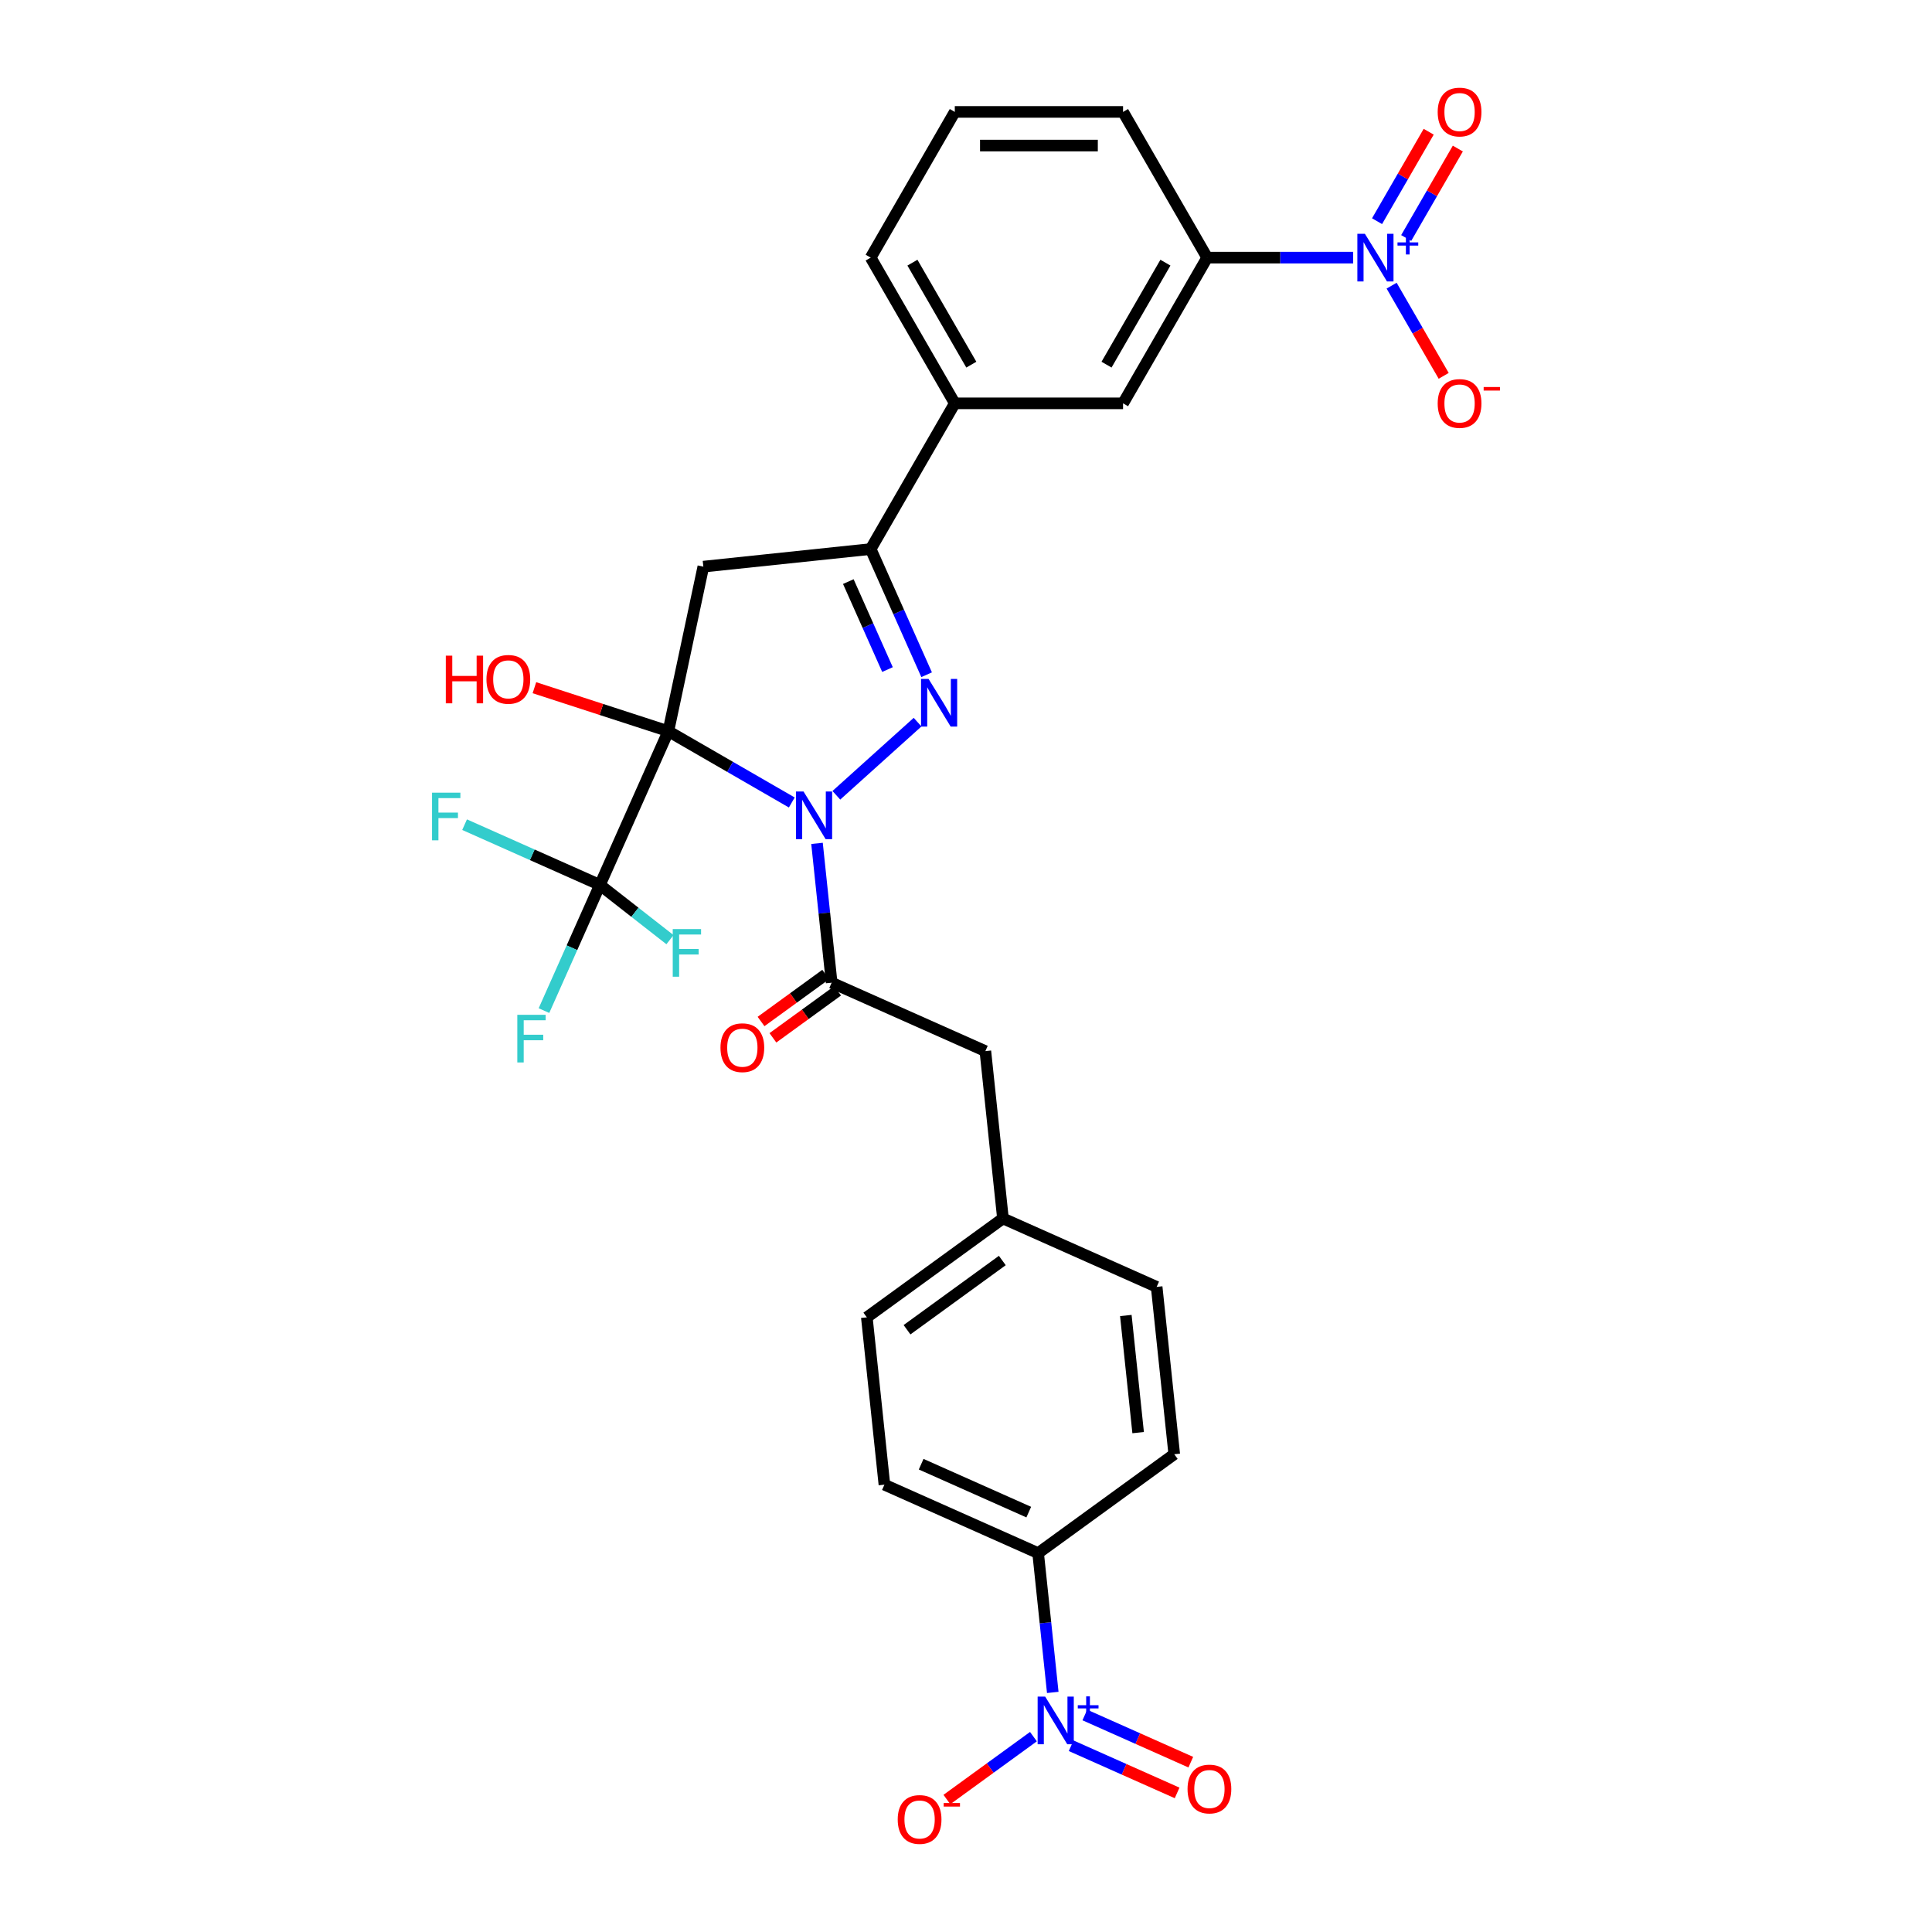 <?xml version='1.0' encoding='iso-8859-1'?>
<svg version='1.1' baseProfile='full'
              xmlns='http://www.w3.org/2000/svg'
                      xmlns:rdkit='http://www.rdkit.org/xml'
                      xmlns:xlink='http://www.w3.org/1999/xlink'
                  xml:space='preserve'
width='1000px' height='1000px' viewBox='0 0 1000 1000'>
<!-- END OF HEADER -->
<rect style='opacity:1.0;fill:#FFFFFF;stroke:none' width='1000' height='1000' x='0' y='0'> </rect>
<path class='bond-0' d='M 345.938,378.477 L 377.884,396.921' style='fill:none;fill-rule:evenodd;stroke:#000000;stroke-width:6px;stroke-linecap:butt;stroke-linejoin:miter;stroke-opacity:1' />
<path class='bond-0' d='M 377.884,396.921 L 409.829,415.365' style='fill:none;fill-rule:evenodd;stroke:#0000FF;stroke-width:6px;stroke-linecap:butt;stroke-linejoin:miter;stroke-opacity:1' />
<path class='bond-2' d='M 345.938,378.477 L 364.045,293.292' style='fill:none;fill-rule:evenodd;stroke:#000000;stroke-width:6px;stroke-linecap:butt;stroke-linejoin:miter;stroke-opacity:1' />
<path class='bond-3' d='M 345.938,378.477 L 310.516,458.037' style='fill:none;fill-rule:evenodd;stroke:#000000;stroke-width:6px;stroke-linecap:butt;stroke-linejoin:miter;stroke-opacity:1' />
<path class='bond-17' d='M 345.938,378.477 L 311.275,367.214' style='fill:none;fill-rule:evenodd;stroke:#000000;stroke-width:6px;stroke-linecap:butt;stroke-linejoin:miter;stroke-opacity:1' />
<path class='bond-17' d='M 311.275,367.214 L 276.611,355.952' style='fill:none;fill-rule:evenodd;stroke:#FF0000;stroke-width:6px;stroke-linecap:butt;stroke-linejoin:miter;stroke-opacity:1' />
<path class='bond-1' d='M 432.89,411.64 L 474.936,373.781' style='fill:none;fill-rule:evenodd;stroke:#0000FF;stroke-width:6px;stroke-linecap:butt;stroke-linejoin:miter;stroke-opacity:1' />
<path class='bond-5' d='M 422.884,436.531 L 426.674,472.582' style='fill:none;fill-rule:evenodd;stroke:#0000FF;stroke-width:6px;stroke-linecap:butt;stroke-linejoin:miter;stroke-opacity:1' />
<path class='bond-5' d='M 426.674,472.582 L 430.463,508.633' style='fill:none;fill-rule:evenodd;stroke:#000000;stroke-width:6px;stroke-linecap:butt;stroke-linejoin:miter;stroke-opacity:1' />
<path class='bond-30' d='M 479.619,349.239 L 465.138,316.714' style='fill:none;fill-rule:evenodd;stroke:#0000FF;stroke-width:6px;stroke-linecap:butt;stroke-linejoin:miter;stroke-opacity:1' />
<path class='bond-30' d='M 465.138,316.714 L 450.657,284.189' style='fill:none;fill-rule:evenodd;stroke:#000000;stroke-width:6px;stroke-linecap:butt;stroke-linejoin:miter;stroke-opacity:1' />
<path class='bond-30' d='M 459.363,346.566 L 449.226,323.798' style='fill:none;fill-rule:evenodd;stroke:#0000FF;stroke-width:6px;stroke-linecap:butt;stroke-linejoin:miter;stroke-opacity:1' />
<path class='bond-30' d='M 449.226,323.798 L 439.089,301.031' style='fill:none;fill-rule:evenodd;stroke:#000000;stroke-width:6px;stroke-linecap:butt;stroke-linejoin:miter;stroke-opacity:1' />
<path class='bond-4' d='M 364.045,293.292 L 450.657,284.189' style='fill:none;fill-rule:evenodd;stroke:#000000;stroke-width:6px;stroke-linecap:butt;stroke-linejoin:miter;stroke-opacity:1' />
<path class='bond-19' d='M 310.516,458.037 L 296.035,490.562' style='fill:none;fill-rule:evenodd;stroke:#000000;stroke-width:6px;stroke-linecap:butt;stroke-linejoin:miter;stroke-opacity:1' />
<path class='bond-19' d='M 296.035,490.562 L 281.554,523.087' style='fill:none;fill-rule:evenodd;stroke:#33CCCC;stroke-width:6px;stroke-linecap:butt;stroke-linejoin:miter;stroke-opacity:1' />
<path class='bond-20' d='M 310.516,458.037 L 275.492,442.443' style='fill:none;fill-rule:evenodd;stroke:#000000;stroke-width:6px;stroke-linecap:butt;stroke-linejoin:miter;stroke-opacity:1' />
<path class='bond-20' d='M 275.492,442.443 L 240.467,426.849' style='fill:none;fill-rule:evenodd;stroke:#33CCCC;stroke-width:6px;stroke-linecap:butt;stroke-linejoin:miter;stroke-opacity:1' />
<path class='bond-21' d='M 310.516,458.037 L 328.648,472.204' style='fill:none;fill-rule:evenodd;stroke:#000000;stroke-width:6px;stroke-linecap:butt;stroke-linejoin:miter;stroke-opacity:1' />
<path class='bond-21' d='M 328.648,472.204 L 346.779,486.372' style='fill:none;fill-rule:evenodd;stroke:#33CCCC;stroke-width:6px;stroke-linecap:butt;stroke-linejoin:miter;stroke-opacity:1' />
<path class='bond-9' d='M 450.657,284.189 L 494.201,208.768' style='fill:none;fill-rule:evenodd;stroke:#000000;stroke-width:6px;stroke-linecap:butt;stroke-linejoin:miter;stroke-opacity:1' />
<path class='bond-15' d='M 430.463,508.633 L 510.022,544.055' style='fill:none;fill-rule:evenodd;stroke:#000000;stroke-width:6px;stroke-linecap:butt;stroke-linejoin:miter;stroke-opacity:1' />
<path class='bond-18' d='M 427.391,504.406 L 410.653,516.567' style='fill:none;fill-rule:evenodd;stroke:#000000;stroke-width:6px;stroke-linecap:butt;stroke-linejoin:miter;stroke-opacity:1' />
<path class='bond-18' d='M 410.653,516.567 L 393.915,528.728' style='fill:none;fill-rule:evenodd;stroke:#FF0000;stroke-width:6px;stroke-linecap:butt;stroke-linejoin:miter;stroke-opacity:1' />
<path class='bond-18' d='M 433.534,512.861 L 416.796,525.022' style='fill:none;fill-rule:evenodd;stroke:#000000;stroke-width:6px;stroke-linecap:butt;stroke-linejoin:miter;stroke-opacity:1' />
<path class='bond-18' d='M 416.796,525.022 L 400.058,537.183' style='fill:none;fill-rule:evenodd;stroke:#FF0000;stroke-width:6px;stroke-linecap:butt;stroke-linejoin:miter;stroke-opacity:1' />
<path class='bond-6' d='M 700.392,133.347 L 662.613,133.347' style='fill:none;fill-rule:evenodd;stroke:#0000FF;stroke-width:6px;stroke-linecap:butt;stroke-linejoin:miter;stroke-opacity:1' />
<path class='bond-6' d='M 662.613,133.347 L 624.834,133.347' style='fill:none;fill-rule:evenodd;stroke:#000000;stroke-width:6px;stroke-linecap:butt;stroke-linejoin:miter;stroke-opacity:1' />
<path class='bond-12' d='M 720.299,147.856 L 733.776,171.197' style='fill:none;fill-rule:evenodd;stroke:#0000FF;stroke-width:6px;stroke-linecap:butt;stroke-linejoin:miter;stroke-opacity:1' />
<path class='bond-12' d='M 733.776,171.197 L 747.252,194.538' style='fill:none;fill-rule:evenodd;stroke:#FF0000;stroke-width:6px;stroke-linecap:butt;stroke-linejoin:miter;stroke-opacity:1' />
<path class='bond-14' d='M 727.842,123.192 L 741.207,100.042' style='fill:none;fill-rule:evenodd;stroke:#0000FF;stroke-width:6px;stroke-linecap:butt;stroke-linejoin:miter;stroke-opacity:1' />
<path class='bond-14' d='M 741.207,100.042 L 754.573,76.893' style='fill:none;fill-rule:evenodd;stroke:#FF0000;stroke-width:6px;stroke-linecap:butt;stroke-linejoin:miter;stroke-opacity:1' />
<path class='bond-14' d='M 712.757,114.483 L 726.123,91.334' style='fill:none;fill-rule:evenodd;stroke:#0000FF;stroke-width:6px;stroke-linecap:butt;stroke-linejoin:miter;stroke-opacity:1' />
<path class='bond-14' d='M 726.123,91.334 L 739.488,68.184' style='fill:none;fill-rule:evenodd;stroke:#FF0000;stroke-width:6px;stroke-linecap:butt;stroke-linejoin:miter;stroke-opacity:1' />
<path class='bond-7' d='M 544.91,875.993 L 541.121,839.941' style='fill:none;fill-rule:evenodd;stroke:#0000FF;stroke-width:6px;stroke-linecap:butt;stroke-linejoin:miter;stroke-opacity:1' />
<path class='bond-7' d='M 541.121,839.941 L 537.332,803.89' style='fill:none;fill-rule:evenodd;stroke:#000000;stroke-width:6px;stroke-linecap:butt;stroke-linejoin:miter;stroke-opacity:1' />
<path class='bond-13' d='M 534.905,898.879 L 512.507,915.152' style='fill:none;fill-rule:evenodd;stroke:#0000FF;stroke-width:6px;stroke-linecap:butt;stroke-linejoin:miter;stroke-opacity:1' />
<path class='bond-13' d='M 512.507,915.152 L 490.109,931.425' style='fill:none;fill-rule:evenodd;stroke:#FF0000;stroke-width:6px;stroke-linecap:butt;stroke-linejoin:miter;stroke-opacity:1' />
<path class='bond-16' d='M 554.423,903.591 L 581.846,915.801' style='fill:none;fill-rule:evenodd;stroke:#0000FF;stroke-width:6px;stroke-linecap:butt;stroke-linejoin:miter;stroke-opacity:1' />
<path class='bond-16' d='M 581.846,915.801 L 609.269,928.01' style='fill:none;fill-rule:evenodd;stroke:#FF0000;stroke-width:6px;stroke-linecap:butt;stroke-linejoin:miter;stroke-opacity:1' />
<path class='bond-16' d='M 561.508,887.68 L 588.931,899.889' style='fill:none;fill-rule:evenodd;stroke:#0000FF;stroke-width:6px;stroke-linecap:butt;stroke-linejoin:miter;stroke-opacity:1' />
<path class='bond-16' d='M 588.931,899.889 L 616.354,912.098' style='fill:none;fill-rule:evenodd;stroke:#FF0000;stroke-width:6px;stroke-linecap:butt;stroke-linejoin:miter;stroke-opacity:1' />
<path class='bond-8' d='M 624.834,133.347 L 581.29,208.768' style='fill:none;fill-rule:evenodd;stroke:#000000;stroke-width:6px;stroke-linecap:butt;stroke-linejoin:miter;stroke-opacity:1' />
<path class='bond-8' d='M 603.218,135.951 L 572.737,188.746' style='fill:none;fill-rule:evenodd;stroke:#000000;stroke-width:6px;stroke-linecap:butt;stroke-linejoin:miter;stroke-opacity:1' />
<path class='bond-31' d='M 624.834,133.347 L 581.29,57.926' style='fill:none;fill-rule:evenodd;stroke:#000000;stroke-width:6px;stroke-linecap:butt;stroke-linejoin:miter;stroke-opacity:1' />
<path class='bond-11' d='M 494.201,208.768 L 581.29,208.768' style='fill:none;fill-rule:evenodd;stroke:#000000;stroke-width:6px;stroke-linecap:butt;stroke-linejoin:miter;stroke-opacity:1' />
<path class='bond-28' d='M 494.201,208.768 L 450.657,133.347' style='fill:none;fill-rule:evenodd;stroke:#000000;stroke-width:6px;stroke-linecap:butt;stroke-linejoin:miter;stroke-opacity:1' />
<path class='bond-28' d='M 502.754,188.746 L 472.273,135.951' style='fill:none;fill-rule:evenodd;stroke:#000000;stroke-width:6px;stroke-linecap:butt;stroke-linejoin:miter;stroke-opacity:1' />
<path class='bond-10' d='M 537.332,803.89 L 457.772,768.468' style='fill:none;fill-rule:evenodd;stroke:#000000;stroke-width:6px;stroke-linecap:butt;stroke-linejoin:miter;stroke-opacity:1' />
<path class='bond-10' d='M 532.482,782.665 L 476.791,757.869' style='fill:none;fill-rule:evenodd;stroke:#000000;stroke-width:6px;stroke-linecap:butt;stroke-linejoin:miter;stroke-opacity:1' />
<path class='bond-32' d='M 537.332,803.89 L 607.788,752.701' style='fill:none;fill-rule:evenodd;stroke:#000000;stroke-width:6px;stroke-linecap:butt;stroke-linejoin:miter;stroke-opacity:1' />
<path class='bond-24' d='M 510.022,544.055 L 519.125,630.667' style='fill:none;fill-rule:evenodd;stroke:#000000;stroke-width:6px;stroke-linecap:butt;stroke-linejoin:miter;stroke-opacity:1' />
<path class='bond-22' d='M 607.788,752.701 L 598.685,666.089' style='fill:none;fill-rule:evenodd;stroke:#000000;stroke-width:6px;stroke-linecap:butt;stroke-linejoin:miter;stroke-opacity:1' />
<path class='bond-22' d='M 589.1,741.53 L 582.728,680.902' style='fill:none;fill-rule:evenodd;stroke:#000000;stroke-width:6px;stroke-linecap:butt;stroke-linejoin:miter;stroke-opacity:1' />
<path class='bond-23' d='M 457.772,768.468 L 448.669,681.856' style='fill:none;fill-rule:evenodd;stroke:#000000;stroke-width:6px;stroke-linecap:butt;stroke-linejoin:miter;stroke-opacity:1' />
<path class='bond-25' d='M 519.125,630.667 L 598.685,666.089' style='fill:none;fill-rule:evenodd;stroke:#000000;stroke-width:6px;stroke-linecap:butt;stroke-linejoin:miter;stroke-opacity:1' />
<path class='bond-26' d='M 519.125,630.667 L 448.669,681.856' style='fill:none;fill-rule:evenodd;stroke:#000000;stroke-width:6px;stroke-linecap:butt;stroke-linejoin:miter;stroke-opacity:1' />
<path class='bond-26' d='M 518.795,652.437 L 469.475,688.269' style='fill:none;fill-rule:evenodd;stroke:#000000;stroke-width:6px;stroke-linecap:butt;stroke-linejoin:miter;stroke-opacity:1' />
<path class='bond-27' d='M 581.29,57.926 L 494.201,57.926' style='fill:none;fill-rule:evenodd;stroke:#000000;stroke-width:6px;stroke-linecap:butt;stroke-linejoin:miter;stroke-opacity:1' />
<path class='bond-27' d='M 568.226,75.343 L 507.264,75.343' style='fill:none;fill-rule:evenodd;stroke:#000000;stroke-width:6px;stroke-linecap:butt;stroke-linejoin:miter;stroke-opacity:1' />
<path class='bond-29' d='M 450.657,133.347 L 494.201,57.926' style='fill:none;fill-rule:evenodd;stroke:#000000;stroke-width:6px;stroke-linecap:butt;stroke-linejoin:miter;stroke-opacity:1' />
<path  class='atom-1' d='M 415.908 409.69
L 423.99 422.753
Q 424.791 424.042, 426.08 426.376
Q 427.369 428.71, 427.438 428.849
L 427.438 409.69
L 430.713 409.69
L 430.713 434.353
L 427.334 434.353
L 418.66 420.071
Q 417.649 418.399, 416.57 416.483
Q 415.524 414.567, 415.211 413.975
L 415.211 434.353
L 412.006 434.353
L 412.006 409.69
L 415.908 409.69
' fill='#0000FF'/>
<path  class='atom-2' d='M 480.627 351.416
L 488.709 364.48
Q 489.51 365.769, 490.799 368.102
Q 492.088 370.436, 492.158 370.576
L 492.158 351.416
L 495.432 351.416
L 495.432 376.08
L 492.053 376.08
L 483.379 361.797
Q 482.369 360.125, 481.289 358.209
Q 480.244 356.293, 479.93 355.701
L 479.93 376.08
L 476.726 376.08
L 476.726 351.416
L 480.627 351.416
' fill='#0000FF'/>
<path  class='atom-7' d='M 706.471 121.015
L 714.553 134.078
Q 715.354 135.367, 716.643 137.701
Q 717.932 140.035, 718.002 140.174
L 718.002 121.015
L 721.276 121.015
L 721.276 145.678
L 717.897 145.678
L 709.223 131.396
Q 708.213 129.724, 707.133 127.808
Q 706.088 125.892, 705.774 125.3
L 705.774 145.678
L 702.569 145.678
L 702.569 121.015
L 706.471 121.015
' fill='#0000FF'/>
<path  class='atom-7' d='M 723.345 125.461
L 727.691 125.461
L 727.691 120.885
L 729.622 120.885
L 729.622 125.461
L 734.082 125.461
L 734.082 127.116
L 729.622 127.116
L 729.622 131.714
L 727.691 131.714
L 727.691 127.116
L 723.345 127.116
L 723.345 125.461
' fill='#0000FF'/>
<path  class='atom-8' d='M 540.983 878.17
L 549.065 891.233
Q 549.866 892.522, 551.155 894.856
Q 552.444 897.19, 552.514 897.329
L 552.514 878.17
L 555.788 878.17
L 555.788 902.833
L 552.409 902.833
L 543.735 888.551
Q 542.725 886.879, 541.645 884.963
Q 540.6 883.047, 540.287 882.455
L 540.287 902.833
L 537.082 902.833
L 537.082 878.17
L 540.983 878.17
' fill='#0000FF'/>
<path  class='atom-8' d='M 557.858 882.616
L 562.203 882.616
L 562.203 878.04
L 564.134 878.04
L 564.134 882.616
L 568.595 882.616
L 568.595 884.271
L 564.134 884.271
L 564.134 888.869
L 562.203 888.869
L 562.203 884.271
L 557.858 884.271
L 557.858 882.616
' fill='#0000FF'/>
<path  class='atom-13' d='M 744.146 208.837
Q 744.146 202.915, 747.072 199.606
Q 749.998 196.297, 755.467 196.297
Q 760.936 196.297, 763.862 199.606
Q 766.789 202.915, 766.789 208.837
Q 766.789 214.829, 763.828 218.243
Q 760.867 221.622, 755.467 221.622
Q 750.033 221.622, 747.072 218.243
Q 744.146 214.864, 744.146 208.837
M 755.467 218.835
Q 759.229 218.835, 761.25 216.327
Q 763.305 213.784, 763.305 208.837
Q 763.305 203.995, 761.25 201.557
Q 759.229 199.083, 755.467 199.083
Q 751.705 199.083, 749.65 201.522
Q 747.629 203.96, 747.629 208.837
Q 747.629 213.819, 749.65 216.327
Q 751.705 218.835, 755.467 218.835
' fill='#FF0000'/>
<path  class='atom-13' d='M 767.938 200.322
L 776.376 200.322
L 776.376 202.161
L 767.938 202.161
L 767.938 200.322
' fill='#FF0000'/>
<path  class='atom-14' d='M 464.657 941.761
Q 464.657 935.839, 467.584 932.529
Q 470.51 929.22, 475.979 929.22
Q 481.448 929.22, 484.374 932.529
Q 487.3 935.839, 487.3 941.761
Q 487.3 947.753, 484.339 951.166
Q 481.378 954.545, 475.979 954.545
Q 470.545 954.545, 467.584 951.166
Q 464.657 947.787, 464.657 941.761
M 475.979 951.759
Q 479.741 951.759, 481.762 949.25
Q 483.817 946.707, 483.817 941.761
Q 483.817 936.919, 481.762 934.48
Q 479.741 932.007, 475.979 932.007
Q 472.217 932.007, 470.161 934.445
Q 468.141 936.884, 468.141 941.761
Q 468.141 946.742, 470.161 949.25
Q 472.217 951.759, 475.979 951.759
' fill='#FF0000'/>
<path  class='atom-14' d='M 488.45 933.246
L 496.888 933.246
L 496.888 935.085
L 488.45 935.085
L 488.45 933.246
' fill='#FF0000'/>
<path  class='atom-15' d='M 744.146 57.995
Q 744.146 52.073, 747.072 48.764
Q 749.998 45.455, 755.467 45.455
Q 760.936 45.455, 763.862 48.764
Q 766.789 52.073, 766.789 57.995
Q 766.789 63.987, 763.828 67.401
Q 760.867 70.78, 755.467 70.78
Q 750.033 70.78, 747.072 67.401
Q 744.146 64.022, 744.146 57.995
M 755.467 67.993
Q 759.229 67.993, 761.25 65.485
Q 763.305 62.942, 763.305 57.995
Q 763.305 53.153, 761.25 50.715
Q 759.229 48.241, 755.467 48.241
Q 751.705 48.241, 749.65 50.68
Q 747.629 53.118, 747.629 57.995
Q 747.629 62.977, 749.65 65.485
Q 751.705 67.993, 755.467 67.993
' fill='#FF0000'/>
<path  class='atom-17' d='M 614.673 925.994
Q 614.673 920.072, 617.599 916.762
Q 620.525 913.453, 625.995 913.453
Q 631.464 913.453, 634.39 916.762
Q 637.316 920.072, 637.316 925.994
Q 637.316 931.985, 634.355 935.399
Q 631.394 938.778, 625.995 938.778
Q 620.56 938.778, 617.599 935.399
Q 614.673 932.02, 614.673 925.994
M 625.995 935.991
Q 629.757 935.991, 631.777 933.483
Q 633.833 930.94, 633.833 925.994
Q 633.833 921.151, 631.777 918.713
Q 629.757 916.24, 625.995 916.24
Q 622.232 916.24, 620.177 918.678
Q 618.157 921.117, 618.157 925.994
Q 618.157 930.975, 620.177 933.483
Q 622.232 935.991, 625.995 935.991
' fill='#FF0000'/>
<path  class='atom-18' d='M 230.75 339.373
L 234.094 339.373
L 234.094 349.859
L 246.705 349.859
L 246.705 339.373
L 250.049 339.373
L 250.049 364.037
L 246.705 364.037
L 246.705 352.645
L 234.094 352.645
L 234.094 364.037
L 230.75 364.037
L 230.75 339.373
' fill='#FF0000'/>
<path  class='atom-18' d='M 251.791 351.635
Q 251.791 345.713, 254.717 342.404
Q 257.643 339.094, 263.112 339.094
Q 268.581 339.094, 271.508 342.404
Q 274.434 345.713, 274.434 351.635
Q 274.434 357.627, 271.473 361.041
Q 268.512 364.42, 263.112 364.42
Q 257.678 364.42, 254.717 361.041
Q 251.791 357.662, 251.791 351.635
M 263.112 361.633
Q 266.874 361.633, 268.895 359.125
Q 270.95 356.582, 270.95 351.635
Q 270.95 346.793, 268.895 344.355
Q 266.874 341.881, 263.112 341.881
Q 259.35 341.881, 257.295 344.32
Q 255.274 346.758, 255.274 351.635
Q 255.274 356.617, 257.295 359.125
Q 259.35 361.633, 263.112 361.633
' fill='#FF0000'/>
<path  class='atom-19' d='M 372.915 542.288
Q 372.915 536.366, 375.841 533.057
Q 378.767 529.748, 384.236 529.748
Q 389.706 529.748, 392.632 533.057
Q 395.558 536.366, 395.558 542.288
Q 395.558 548.28, 392.597 551.694
Q 389.636 555.073, 384.236 555.073
Q 378.802 555.073, 375.841 551.694
Q 372.915 548.315, 372.915 542.288
M 384.236 552.286
Q 387.999 552.286, 390.019 549.778
Q 392.074 547.235, 392.074 542.288
Q 392.074 537.446, 390.019 535.008
Q 387.999 532.534, 384.236 532.534
Q 380.474 532.534, 378.419 534.973
Q 376.398 537.411, 376.398 542.288
Q 376.398 547.27, 378.419 549.778
Q 380.474 552.286, 384.236 552.286
' fill='#FF0000'/>
<path  class='atom-20' d='M 267.761 525.265
L 282.427 525.265
L 282.427 528.086
L 271.071 528.086
L 271.071 535.576
L 281.173 535.576
L 281.173 538.432
L 271.071 538.432
L 271.071 549.928
L 267.761 549.928
L 267.761 525.265
' fill='#33CCCC'/>
<path  class='atom-21' d='M 223.624 410.283
L 238.29 410.283
L 238.29 413.105
L 226.933 413.105
L 226.933 420.594
L 237.036 420.594
L 237.036 423.451
L 226.933 423.451
L 226.933 434.946
L 223.624 434.946
L 223.624 410.283
' fill='#33CCCC'/>
<path  class='atom-22' d='M 348.208 480.886
L 362.873 480.886
L 362.873 483.707
L 351.517 483.707
L 351.517 491.197
L 361.619 491.197
L 361.619 494.054
L 351.517 494.054
L 351.517 505.549
L 348.208 505.549
L 348.208 480.886
' fill='#33CCCC'/>
</svg>
